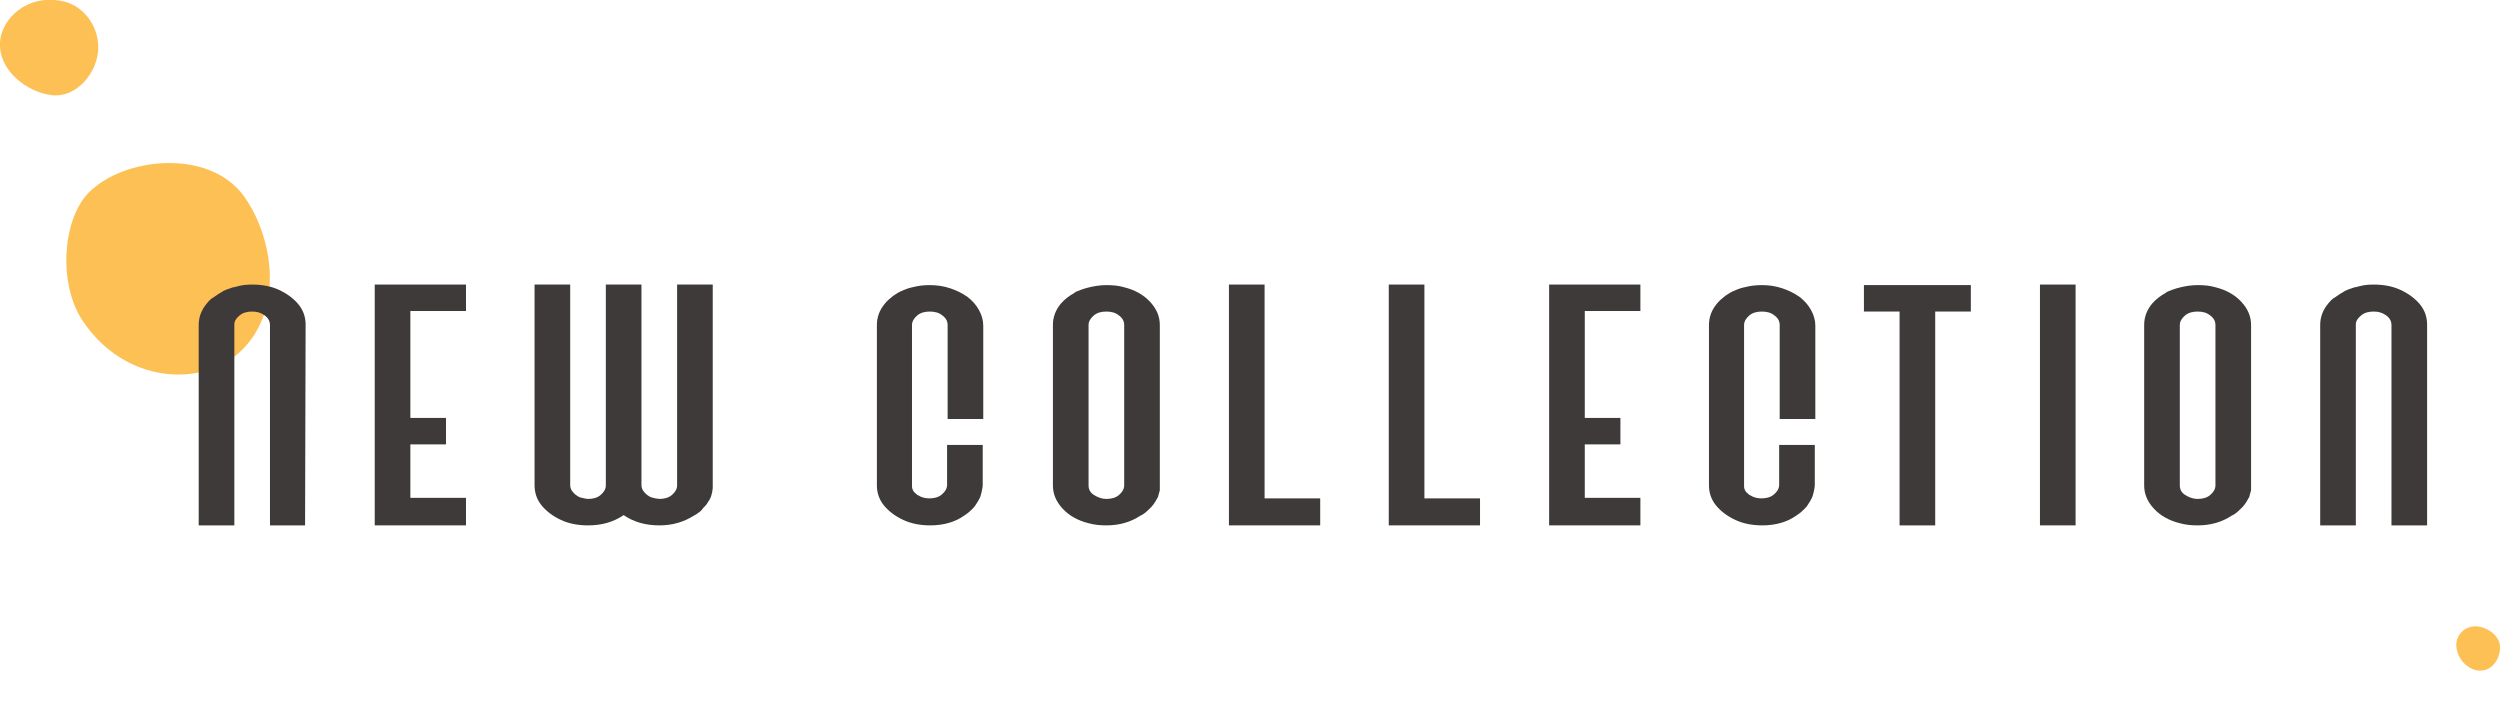 <?xml version="1.0" encoding="utf-8"?>
<!-- Generator: Adobe Illustrator 24.0.1, SVG Export Plug-In . SVG Version: 6.00 Build 0)  -->
<svg version="1.1" id="圖層_1" xmlns="http://www.w3.org/2000/svg" xmlns:xlink="http://www.w3.org/1999/xlink" x="0px" y="0px"
	 width="463px" height="133.8px" viewBox="0 0 463 133.8" style="enable-background:new 0 0 463 133.8;" xml:space="preserve">
<style type="text/css">
	.st0{fill:#FDC054;}
	.st1{fill:#3E3A39;}
</style>
<g>
	<g>
		<path class="st0" d="M16.4,35.7c-4.8,4.9-5.7,16.8-1.1,23.7c7.9,11.8,22,12.2,28.9,6c8.6-7.7,6.5-21.6,0.8-29.3
			C38.5,27.5,22.9,29.1,16.4,35.7z"/>
		<path class="st0" d="M18.2,8.8c0-4.3-3-7.9-6.7-8.6C5-1.1,0.3,3.4,0,7.8c-0.3,5.3,5,9.2,9.4,9.8C14.3,18.3,18.2,13.2,18.2,8.8z"/>
		<path class="st0" d="M458.3,116c-2,0.1-3.3,1.6-3.4,3.3c0,2.9,2.4,4.9,4.4,4.9c2.5,0,3.8-2.5,3.7-4.5
			C462.9,117.5,460.2,115.9,458.3,116z"/>
	</g>
	<g>
		<g>
			<path class="st1" d="M56.5,97.3H50V60.2c0-0.7-0.3-1.3-1-1.8s-1.4-0.7-2.3-0.7c-0.9,0-1.7,0.2-2.3,0.7s-1,1-1,1.7v37.2h-6.6V60.2
				c0-1.5,0.5-2.8,1.5-4c0.5-0.6,0.8-0.9,1.2-1.1c0.7-0.5,1.3-0.9,1.7-1.1c0,0,0.1,0,0.1-0.1c0.4-0.2,1-0.4,1.6-0.6
				c0.2-0.1,0.3-0.1,0.4-0.1c0.3-0.1,0.5-0.1,0.8-0.2c0.7-0.2,1.6-0.3,2.6-0.3c1.8,0,3.5,0.3,5,1s2.7,1.6,3.6,2.7
				c0.9,1.1,1.3,2.4,1.3,3.7L56.5,97.3L56.5,97.3z"/>
			<path class="st1" d="M86.2,97.3H69.4V52.7h16.9v4.9H76v19.8h6.6v4.9H76v9.9h10.3v5.1H86.2z"/>
			<path class="st1" d="M122.1,97.3c-2.5,0-4.7-0.6-6.6-1.9c-1.9,1.3-4.1,1.9-6.6,1.9c-1.8,0-3.5-0.3-5-1s-2.7-1.6-3.6-2.7
				S99,91.2,99,89.9V52.7h6.6v37.1c0,0.4,0.1,0.7,0.2,0.9c0.3,0.5,0.7,0.9,1.2,1.2c0.3,0.2,0.7,0.3,1.2,0.4c0.2,0,0.4,0.1,0.7,0.1
				c0.9,0,1.7-0.2,2.3-0.7c0.6-0.5,1-1.1,1-1.8V52.7h6.6v37.1c0,0.4,0.1,0.7,0.2,0.9c0.3,0.5,0.7,0.9,1.2,1.2
				c0.3,0.2,0.7,0.3,1.2,0.4c0.2,0,0.5,0.1,0.7,0.1c0.9,0,1.7-0.2,2.3-0.7c0.6-0.5,1-1.1,1-1.8V52.7h6.6v37.5v0.2
				c0,0.2-0.1,0.5-0.1,0.7s-0.1,0.3-0.1,0.4c-0.1,0.5-0.3,1-0.7,1.5l0,0c-0.2,0.4-0.4,0.6-0.5,0.7c-0.3,0.3-0.5,0.5-0.6,0.7
				l-0.3,0.3c-0.3,0.2-0.6,0.5-1.2,0.8l0,0l0,0C126.6,96.7,124.5,97.3,122.1,97.3z"/>
			<path class="st1" d="M172.3,97.3c-1.8,0-3.5-0.3-5-1s-2.7-1.6-3.6-2.7c-0.9-1.1-1.3-2.4-1.3-3.7V60.2c0-1.5,0.5-2.8,1.5-4
				c0.4-0.5,0.9-0.9,1.5-1.4c0.6-0.4,1.2-0.8,1.8-1c0.1,0,0.1-0.1,0.2-0.1l0.8-0.3c0.3-0.1,0.4-0.1,0.4-0.1c0.1,0,0.2-0.1,0.4-0.1
				c1.1-0.3,2.2-0.4,3.2-0.4c1.4,0,2.6,0.2,3.8,0.6c1.2,0.4,2.2,0.9,3.2,1.6c0.9,0.7,1.6,1.5,2.1,2.4s0.8,1.9,0.8,2.9v17.3h-6.6
				V60.2c0-0.7-0.3-1.3-1-1.8c-0.6-0.5-1.4-0.7-2.3-0.7c-0.9,0-1.7,0.2-2.3,0.7s-1,1.1-1,1.8v29.7c0,0.2,0,0.5,0.1,0.7
				c0.1,0.3,0.3,0.6,0.6,0.8c0.2,0.2,0.3,0.3,0.4,0.3l0,0c0.6,0.4,1.3,0.6,2.1,0.6c0.9,0,1.7-0.2,2.3-0.7s1-1.1,1-1.8v-7.4h6.6v7.4
				c0,0.4-0.1,0.8-0.2,1.3l-0.1,0.4c-0.1,0.4-0.2,0.7-0.3,0.8c-0.2,0.5-0.6,1-0.9,1.5c-0.6,0.7-1.3,1.3-2.1,1.8l0,0
				C176.8,96.7,174.7,97.3,172.3,97.3z"/>
			<path class="st1" d="M204.9,97.3c-1.2,0-2.2-0.1-3.3-0.4c-2-0.5-3.6-1.4-4.8-2.7c-1.2-1.3-1.8-2.7-1.8-4.3V60.2
				c0-1.5,0.5-2.8,1.5-4c0.7-0.8,1.5-1.4,2.4-1.9c0.2-0.2,0.6-0.4,1.2-0.6c0.3-0.1,0.6-0.2,0.9-0.3c1.4-0.4,2.7-0.6,3.9-0.6
				s2.3,0.1,3.3,0.4c2,0.5,3.6,1.4,4.8,2.7s1.8,2.7,1.8,4.3v29.7c0,0.3,0,0.6,0,0.8c0,0.1,0,0.1,0,0.1s-0.1,0.3-0.2,0.7l-0.1,0.4
				c0,0.1-0.1,0.3-0.2,0.4l0,0c-0.4,0.8-0.9,1.5-1.6,2.1c-0.5,0.5-1,0.9-1.5,1.1l0,0l0,0C209.4,96.7,207.3,97.3,204.9,97.3z
				 M204.9,92.4c0.9,0,1.7-0.2,2.3-0.7s1-1.1,1-1.8V60.2c0-0.7-0.3-1.3-1-1.8c-0.6-0.5-1.4-0.7-2.3-0.7c-0.9,0-1.7,0.2-2.3,0.7
				s-1,1.1-1,1.8v29.7c0,0.7,0.3,1.3,0.9,1.7c0,0,0.2,0.1,0.5,0.3l0,0C203.6,92.2,204.2,92.4,204.9,92.4z"/>
			<path class="st1" d="M244.5,97.3h-16.9V52.7h6.6v39.6h10.3L244.5,97.3L244.5,97.3z"/>
			<path class="st1" d="M274.1,97.3h-16.9V52.7h6.6v39.6h10.3V97.3z"/>
			<path class="st1" d="M303.8,97.3h-16.9V52.7h16.9v4.9h-10.3v19.8h6.6v4.9h-6.6v9.9h10.3V97.3z"/>
			<path class="st1" d="M326.4,97.3c-1.8,0-3.5-0.3-5-1s-2.7-1.6-3.6-2.7s-1.3-2.4-1.3-3.7V60.2c0-1.5,0.5-2.8,1.5-4
				c0.4-0.5,0.9-0.9,1.5-1.4c0.6-0.4,1.2-0.8,1.8-1c0.1,0,0.1-0.1,0.2-0.1l0.8-0.3c0.3-0.1,0.4-0.1,0.4-0.1c0.1,0,0.2-0.1,0.4-0.1
				c1.1-0.3,2.2-0.4,3.2-0.4c1.4,0,2.6,0.2,3.8,0.6c1.2,0.4,2.2,0.9,3.2,1.6c0.9,0.7,1.6,1.5,2.1,2.4s0.8,1.9,0.8,2.9v17.3h-6.6
				V60.2c0-0.7-0.3-1.3-1-1.8c-0.6-0.5-1.4-0.7-2.3-0.7s-1.7,0.2-2.3,0.7c-0.6,0.5-1,1.1-1,1.8v29.7c0,0.2,0,0.5,0.1,0.7
				c0.1,0.3,0.3,0.6,0.6,0.8c0.2,0.2,0.3,0.3,0.4,0.3l0,0c0.6,0.4,1.3,0.6,2.1,0.6c0.9,0,1.7-0.2,2.3-0.7c0.6-0.5,1-1.1,1-1.8v-7.4
				h6.6v7.4c0,0.4-0.1,0.8-0.2,1.3l-0.1,0.4c-0.1,0.4-0.2,0.7-0.3,0.8c-0.2,0.5-0.6,1-0.9,1.5c-0.6,0.7-1.3,1.3-2.1,1.8l0,0
				C330.9,96.7,328.8,97.3,326.4,97.3z"/>
			<path class="st1" d="M358.4,97.3h-6.6V57.7h-6.6v-4.9H365v4.9h-6.6V97.3z"/>
			<path class="st1" d="M384.4,97.3h-6.6V52.7h6.6V97.3z"/>
			<path class="st1" d="M407,97.3c-1.2,0-2.2-0.1-3.3-0.4c-2-0.5-3.6-1.4-4.8-2.7c-1.2-1.3-1.8-2.7-1.8-4.3V60.2
				c0-1.5,0.5-2.8,1.5-4c0.7-0.8,1.5-1.4,2.4-1.9c0.2-0.2,0.6-0.4,1.2-0.6c0.3-0.1,0.6-0.2,0.9-0.3c1.4-0.4,2.7-0.6,3.9-0.6
				c1.2,0,2.3,0.1,3.3,0.4c2,0.5,3.6,1.4,4.8,2.7c1.2,1.3,1.8,2.7,1.8,4.3v29.7c0,0.3,0,0.6,0,0.8c0,0.1,0,0.1,0,0.1
				s-0.1,0.3-0.2,0.7l-0.1,0.4c0,0.1-0.1,0.3-0.2,0.4l0,0c-0.4,0.8-0.9,1.5-1.6,2.1c-0.5,0.5-1,0.9-1.5,1.1l0,0l0,0
				C411.5,96.7,409.4,97.3,407,97.3z M407,92.4c0.9,0,1.7-0.2,2.3-0.7c0.6-0.5,1-1.1,1-1.8V60.2c0-0.7-0.3-1.3-1-1.8
				c-0.6-0.5-1.4-0.7-2.3-0.7s-1.7,0.2-2.3,0.7c-0.6,0.5-1,1.1-1,1.8v29.7c0,0.7,0.3,1.3,0.9,1.7c0,0,0.2,0.1,0.5,0.3l0,0
				C405.7,92.2,406.3,92.4,407,92.4z"/>
			<path class="st1" d="M449.5,97.3h-6.6V60.2c0-0.7-0.3-1.3-1-1.8s-1.4-0.7-2.3-0.7s-1.7,0.2-2.3,0.7c-0.6,0.5-1,1-1,1.7v37.2h-6.6
				V60.2c0-1.5,0.5-2.8,1.5-4c0.5-0.6,0.8-0.9,1.2-1.1c0.7-0.5,1.3-0.9,1.7-1.1c0,0,0.1,0,0.1-0.1c0.4-0.2,1-0.4,1.6-0.6
				c0.2-0.1,0.3-0.1,0.4-0.1c0.3-0.1,0.5-0.1,0.8-0.2c0.7-0.2,1.6-0.3,2.6-0.3c1.8,0,3.5,0.3,5,1s2.7,1.6,3.6,2.7
				c0.9,1.1,1.3,2.4,1.3,3.7L449.5,97.3L449.5,97.3z"/>
		</g>
	</g>
</g>
</svg>
